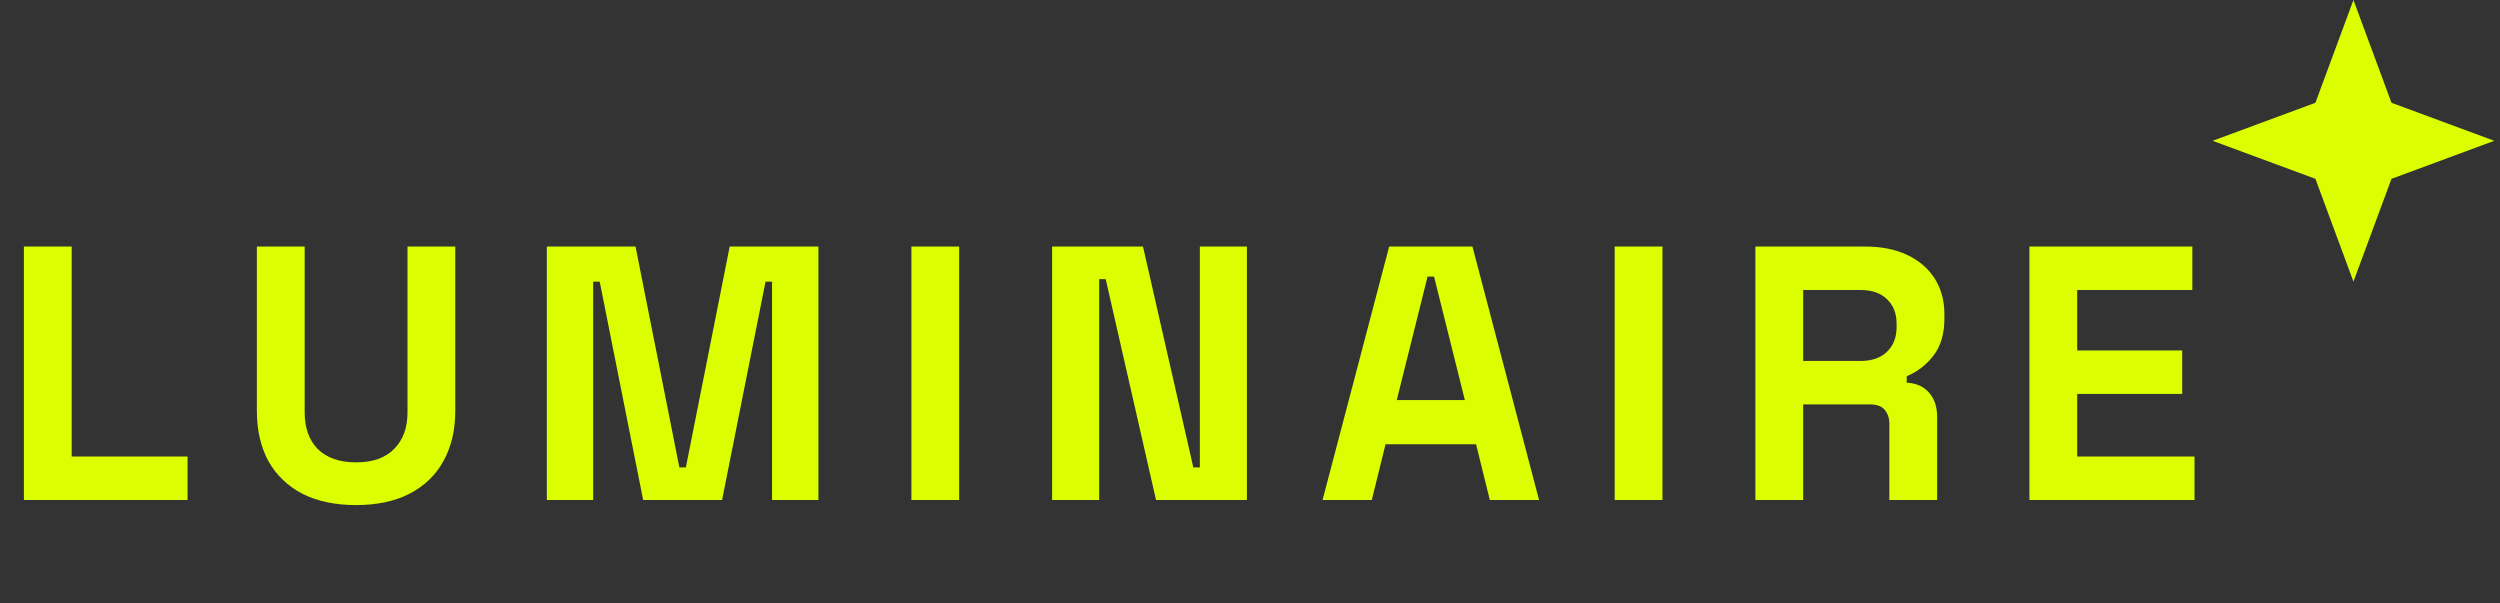 <svg width="174" height="42" viewBox="0 0 174 42" fill="none" xmlns="http://www.w3.org/2000/svg">
<rect x="0" y="0" width="174" height="42" fill="#333333" stroke="none"/>
<path d="M163.8 0L166.447 7.153L173.6 9.8L166.447 12.447L163.8 19.6L161.153 12.447L154 9.8L161.153 7.153L163.8 0Z" fill="#DBFF00"/>
<path d="M1.663 34.8V17.16H4.99V31.776H13.054V34.8H1.663ZM24.783 35.153C23.338 35.153 22.095 34.892 21.054 34.372C20.029 33.834 19.239 33.078 18.685 32.104C18.147 31.112 17.878 29.945 17.878 28.601V17.16H21.205V28.702C21.205 29.777 21.507 30.625 22.112 31.247C22.734 31.868 23.624 32.179 24.783 32.179C25.942 32.179 26.824 31.868 27.429 31.247C28.051 30.625 28.362 29.777 28.362 28.702V17.16H31.688V28.601C31.688 29.945 31.411 31.112 30.856 32.104C30.319 33.078 29.529 33.834 28.488 34.372C27.463 34.892 26.228 35.153 24.783 35.153ZM38.06 34.8V17.16H44.234L47.284 32.532H47.737L50.786 17.16H56.961V34.8H53.735V19.604H53.281L50.257 34.8H44.764L41.74 19.604H41.286V34.8H38.06ZM63.433 34.8V17.16H66.759V34.8H63.433ZM73.227 34.8V17.16H79.552L83.055 32.532H83.509V17.16H86.785V34.8H80.46L76.957 19.428H76.503V34.8H73.227ZM92.05 34.8L96.686 17.16H102.482L107.119 34.8H103.692L102.734 30.919H96.434L95.477 34.8H92.05ZM97.216 27.845H101.953L99.811 19.252H99.358L97.216 27.845ZM112.381 34.8V17.16H115.707V34.8H112.381ZM122.175 34.8V17.16H129.836C130.945 17.16 131.911 17.353 132.734 17.74C133.557 18.126 134.196 18.672 134.649 19.378C135.103 20.083 135.33 20.915 135.33 21.872V22.175C135.33 23.233 135.078 24.09 134.574 24.745C134.07 25.4 133.448 25.879 132.709 26.182V26.635C133.381 26.669 133.902 26.904 134.271 27.341C134.641 27.761 134.826 28.324 134.826 29.029V34.8H131.499V29.508C131.499 29.105 131.39 28.777 131.172 28.525C130.97 28.273 130.626 28.147 130.139 28.147H125.502V34.8H122.175ZM125.502 25.123H129.483C130.273 25.123 130.886 24.913 131.323 24.493C131.777 24.056 132.003 23.485 132.003 22.78V22.528C132.003 21.822 131.785 21.259 131.348 20.839C130.911 20.402 130.29 20.184 129.483 20.184H125.502V25.123ZM141.248 34.8V17.16H152.588V20.184H144.574V24.392H151.882V27.416H144.574V31.776H152.739V34.8H141.248Z" fill="#DBFF00"/>
</svg>
